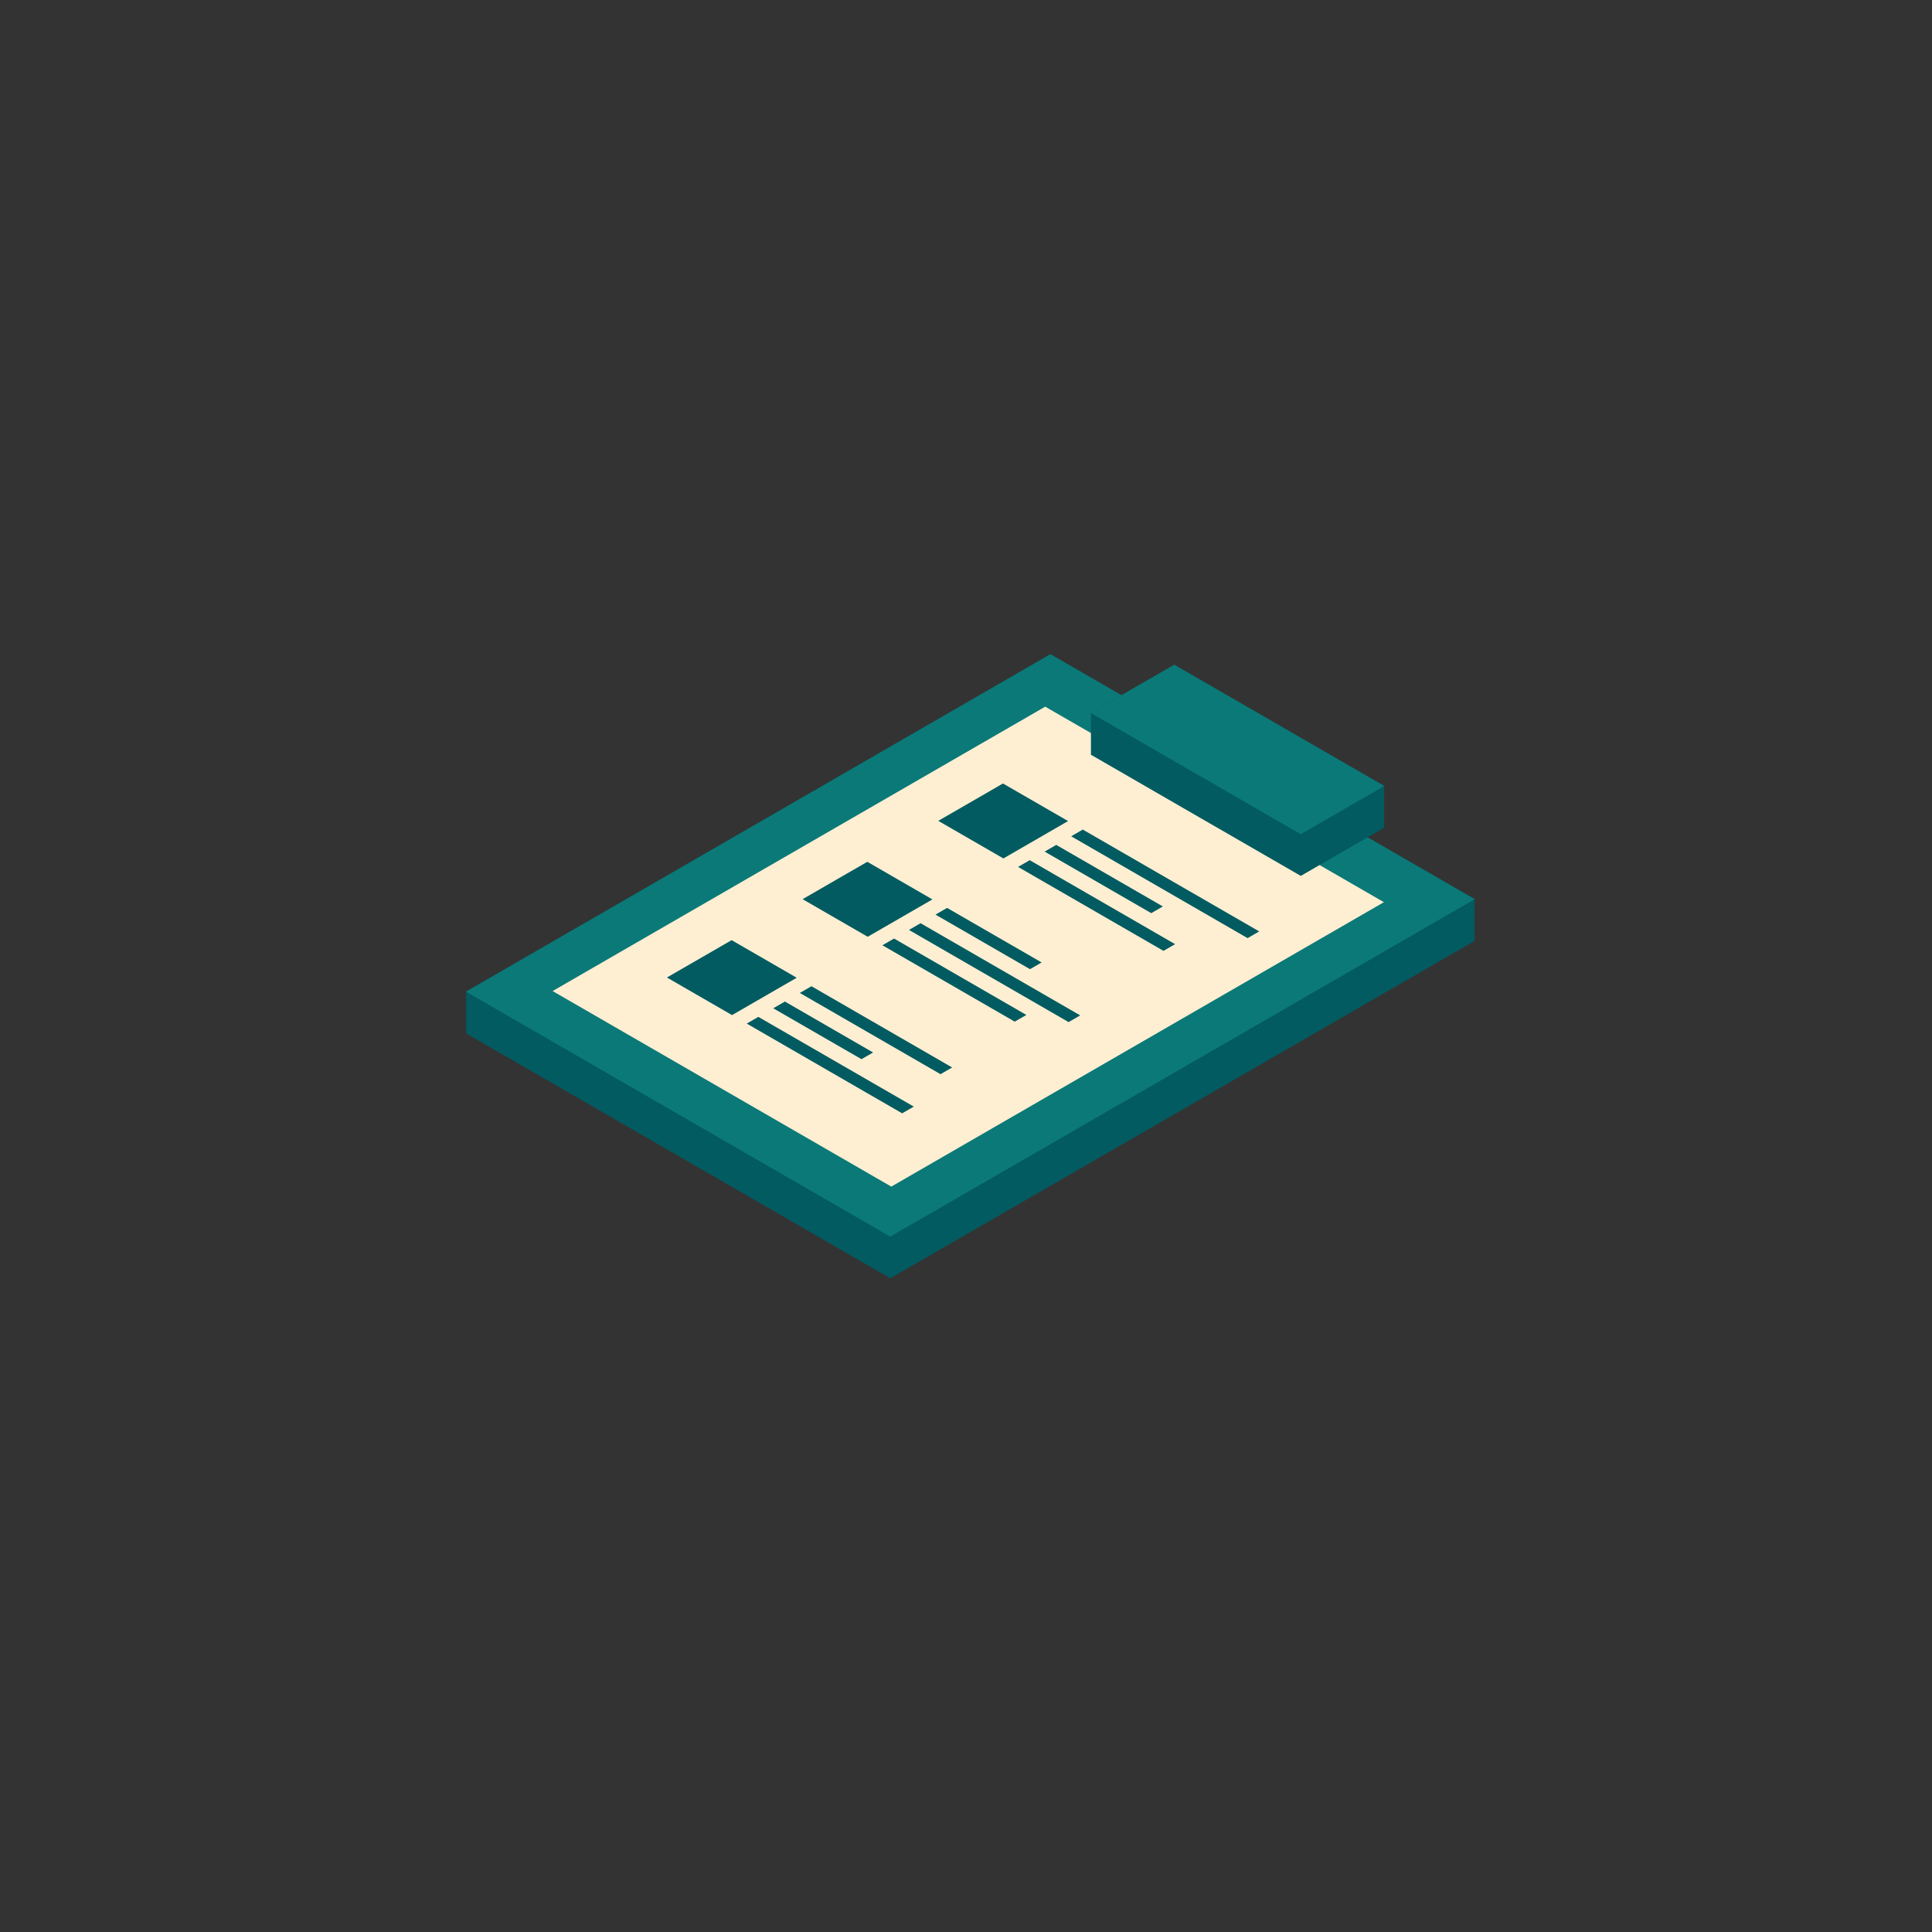 <svg id="Calque_1" data-name="Calque 1" xmlns="http://www.w3.org/2000/svg" viewBox="0 0 600 600"><rect x="0" y="0" width="600" height="600" fill="#333333" stroke="none"/><defs><style>.cls-1{fill:#025b61;}.cls-2{fill:#0b7978;}.cls-3{fill:#ffefd2;}</style></defs><title>Plan de travail 1 copie 73</title><polygon class="cls-1" points="457.87 279.31 457.99 279.25 326.22 203.17 144.71 307.97 144.82 308.03 144.71 308.09 144.82 308.16 144.71 308.22 144.82 308.29 144.71 308.35 144.82 308.41 144.71 308.48 144.82 308.54 144.71 308.61 144.82 308.67 144.71 308.74 144.82 308.8 144.71 308.86 144.82 308.93 144.71 308.99 144.82 309.06 144.71 309.12 144.82 309.18 144.71 309.25 144.82 309.31 144.71 309.38 144.82 309.44 144.71 309.5 144.82 309.57 144.71 309.63 144.82 309.7 144.71 309.76 144.82 309.82 144.71 309.89 144.82 309.95 144.71 310.02 144.82 310.08 144.71 310.14 144.82 310.21 144.71 310.27 144.82 310.34 144.71 310.4 144.82 310.46 144.71 310.53 144.82 310.59 144.71 310.66 144.82 310.72 144.71 310.79 144.82 310.85 144.71 310.91 144.82 310.98 144.71 311.04 144.82 311.11 144.71 311.17 144.82 311.23 144.71 311.3 144.82 311.36 144.71 311.43 144.82 311.49 144.71 311.55 144.82 311.62 144.71 311.68 144.82 311.75 144.71 311.81 144.82 311.87 144.71 311.94 144.82 312 144.71 312.07 144.82 312.13 144.71 312.19 144.82 312.26 144.71 312.32 144.82 312.39 144.71 312.45 144.82 312.51 144.71 312.58 144.82 312.64 144.71 312.71 144.82 312.77 144.71 312.83 144.82 312.9 144.71 312.96 144.82 313.03 144.71 313.09 144.82 313.16 144.71 313.22 144.82 313.28 144.71 313.35 144.82 313.41 144.71 313.48 144.82 313.54 144.71 313.6 144.82 313.67 144.71 313.73 144.82 313.8 144.71 313.86 144.82 313.92 144.71 313.99 144.82 314.05 144.71 314.12 144.82 314.18 144.71 314.25 144.82 314.31 144.71 314.37 144.82 314.44 144.71 314.5 144.82 314.56 144.71 314.63 144.82 314.69 144.71 314.76 144.82 314.82 144.71 314.88 144.82 314.95 144.71 315.01 144.82 315.08 144.71 315.14 144.82 315.21 144.71 315.27 144.82 315.33 144.71 315.4 144.82 315.46 144.71 315.53 144.82 315.59 144.71 315.65 144.82 315.72 144.71 315.78 144.82 315.85 144.71 315.91 144.82 315.98 144.71 316.04 144.82 316.1 144.71 316.17 144.82 316.23 144.71 316.3 144.82 316.36 144.71 316.42 144.82 316.49 144.71 316.55 144.82 316.62 144.71 316.68 144.82 316.74 144.71 316.81 144.82 316.87 144.71 316.94 144.82 317 144.71 317.06 144.82 317.13 144.71 317.19 144.82 317.26 144.71 317.32 144.82 317.38 144.71 317.45 144.82 317.51 144.71 317.58 144.82 317.64 144.71 317.7 144.82 317.77 144.71 317.83 144.82 317.9 144.71 317.96 144.82 318.02 144.71 318.09 144.82 318.15 144.71 318.22 144.82 318.28 144.71 318.35 144.82 318.41 144.71 318.47 144.82 318.54 144.71 318.6 144.82 318.67 144.71 318.73 144.82 318.79 144.71 318.86 144.82 318.92 144.71 318.99 144.82 319.05 144.71 319.11 144.82 319.18 144.71 319.24 144.82 319.31 144.71 319.37 144.82 319.43 144.71 319.5 144.82 319.56 144.71 319.63 144.82 319.69 144.71 319.75 144.82 319.82 144.71 319.88 144.82 319.95 144.71 320.01 144.82 320.07 144.71 320.14 144.82 320.2 144.71 320.27 144.82 320.33 144.71 320.4 144.82 320.46 144.71 320.52 144.82 320.59 144.71 320.65 144.82 320.72 144.71 320.78 144.82 320.84 144.71 320.91 276.48 396.98 457.99 292.19 457.87 292.13 457.99 292.06 457.87 292 457.99 291.93 457.87 291.87 457.99 291.81 457.87 291.74 457.99 291.68 457.87 291.61 457.99 291.55 457.87 291.49 457.99 291.42 457.87 291.36 457.99 291.29 457.87 291.23 457.99 291.17 457.87 291.1 457.99 291.04 457.87 290.97 457.99 290.91 457.87 290.85 457.99 290.78 457.87 290.72 457.99 290.65 457.87 290.59 457.99 290.52 457.87 290.46 457.99 290.4 457.87 290.33 457.99 290.27 457.87 290.2 457.99 290.14 457.87 290.08 457.99 290.01 457.87 289.95 457.99 289.88 457.87 289.82 457.99 289.76 457.87 289.69 457.99 289.63 457.87 289.56 457.99 289.5 457.87 289.44 457.99 289.37 457.87 289.31 457.99 289.24 457.87 289.18 457.99 289.12 457.87 289.05 457.99 288.99 457.87 288.92 457.99 288.86 457.87 288.8 457.99 288.73 457.87 288.67 457.99 288.6 457.87 288.54 457.99 288.48 457.87 288.41 457.99 288.35 457.87 288.28 457.99 288.22 457.87 288.15 457.99 288.09 457.87 288.03 457.99 287.96 457.87 287.9 457.99 287.83 457.87 287.77 457.99 287.71 457.87 287.64 457.99 287.58 457.87 287.51 457.99 287.45 457.87 287.38 457.99 287.32 457.87 287.26 457.99 287.19 457.87 287.13 457.99 287.06 457.87 287 457.99 286.94 457.87 286.87 457.99 286.81 457.87 286.75 457.99 286.68 457.87 286.62 457.99 286.55 457.87 286.49 457.99 286.42 457.87 286.36 457.99 286.3 457.87 286.23 457.99 286.17 457.87 286.1 457.99 286.04 457.87 285.98 457.99 285.91 457.87 285.85 457.99 285.78 457.87 285.72 457.99 285.65 457.87 285.59 457.99 285.53 457.87 285.46 457.99 285.4 457.87 285.33 457.99 285.27 457.87 285.21 457.99 285.14 457.87 285.08 457.99 285.01 457.87 284.95 457.99 284.89 457.87 284.82 457.99 284.76 457.87 284.69 457.99 284.63 457.87 284.57 457.99 284.5 457.87 284.44 457.99 284.37 457.87 284.31 457.99 284.25 457.87 284.18 457.99 284.12 457.87 284.05 457.99 283.99 457.87 283.93 457.99 283.86 457.87 283.8 457.99 283.73 457.87 283.67 457.99 283.61 457.87 283.54 457.99 283.48 457.87 283.41 457.99 283.35 457.87 283.29 457.99 283.22 457.87 283.16 457.99 283.09 457.87 283.03 457.99 282.96 457.87 282.9 457.99 282.84 457.87 282.77 457.99 282.71 457.87 282.64 457.99 282.58 457.87 282.52 457.99 282.45 457.87 282.39 457.99 282.32 457.87 282.26 457.99 282.2 457.87 282.13 457.99 282.07 457.87 282 457.99 281.94 457.87 281.88 457.99 281.81 457.87 281.75 457.99 281.68 457.87 281.62 457.99 281.56 457.87 281.49 457.99 281.43 457.87 281.36 457.99 281.3 457.87 281.24 457.99 281.17 457.87 281.11 457.99 281.04 457.87 280.98 457.99 280.91 457.87 280.85 457.99 280.79 457.87 280.72 457.99 280.66 457.87 280.59 457.99 280.53 457.87 280.47 457.99 280.4 457.87 280.34 457.99 280.27 457.87 280.21 457.99 280.14 457.87 280.08 457.99 280.02 457.87 279.95 457.99 279.89 457.87 279.82 457.99 279.76 457.87 279.7 457.99 279.63 457.87 279.57 457.99 279.5 457.87 279.44 457.99 279.38 457.87 279.31"/><polygon class="cls-2" points="276.48 384.04 144.71 307.97 326.22 203.17 457.99 279.25 276.48 384.04"/><polygon class="cls-3" points="276.8 368.51 171.62 307.78 324.6 219.46 429.78 280.18 276.8 368.51"/><polygon class="cls-1" points="311.61 266.6 291.39 254.92 311.48 243.32 331.7 254.99 311.61 266.6"/><polygon class="cls-1" points="269.47 290.92 249.25 279.25 269.35 267.64 289.57 279.32 269.47 290.92"/><polygon class="cls-1" points="227.34 315.25 207.12 303.57 227.21 291.97 247.43 303.65 227.34 315.25"/><polygon class="cls-1" points="387.45 291.35 332.66 259.71 336.27 257.63 391.06 289.26 387.45 291.35"/><polygon class="cls-1" points="357.53 283.59 324.42 264.47 328.03 262.39 361.14 281.51 357.53 283.59"/><polygon class="cls-1" points="361.33 295.3 316.17 269.23 319.79 267.14 364.94 293.22 361.33 295.3"/><polygon class="cls-1" points="319.88 300.99 290.52 284.04 294.13 281.96 323.49 298.9 319.88 300.99"/><polygon class="cls-1" points="331.86 317.42 282.28 288.8 285.89 286.71 335.47 315.34 331.86 317.42"/><polygon class="cls-1" points="315.13 317.28 274.04 293.56 277.65 291.47 318.75 315.2 315.13 317.28"/><polygon class="cls-1" points="292.09 333.6 248.39 308.37 252 306.28 295.7 331.51 292.09 333.6"/><polygon class="cls-1" points="267.54 328.94 240.14 313.13 243.76 311.04 271.15 326.86 267.54 328.94"/><polygon class="cls-1" points="280.17 345.75 231.9 317.88 235.51 315.8 283.79 343.67 280.17 345.75"/><polygon class="cls-1" points="429.79 244.17 429.9 244.1 364.67 206.44 338.74 221.41 338.86 221.48 338.74 221.54 338.86 221.61 338.74 221.67 338.86 221.74 338.74 221.8 338.86 221.86 338.74 221.93 338.86 221.99 338.74 222.06 338.86 222.12 338.74 222.18 338.86 222.25 338.74 222.31 338.86 222.38 338.74 222.44 338.86 222.5 338.74 222.57 338.86 222.63 338.74 222.7 338.86 222.76 338.74 222.82 338.86 222.89 338.74 222.95 338.86 223.02 338.74 223.08 338.86 223.14 338.74 223.21 338.86 223.27 338.74 223.34 338.86 223.4 338.74 223.47 338.86 223.53 338.74 223.59 338.86 223.66 338.74 223.72 338.86 223.78 338.74 223.85 338.86 223.91 338.74 223.98 338.86 224.04 338.74 224.1 338.86 224.17 338.74 224.23 338.86 224.3 338.74 224.36 338.86 224.43 338.74 224.49 338.86 224.55 338.74 224.62 338.86 224.68 338.74 224.75 338.86 224.81 338.74 224.87 338.86 224.94 338.74 225 338.86 225.07 338.74 225.13 338.86 225.19 338.74 225.26 338.86 225.32 338.74 225.39 338.86 225.45 338.74 225.51 338.86 225.58 338.74 225.64 338.86 225.71 338.74 225.77 338.86 225.84 338.74 225.9 338.86 225.96 338.74 226.03 338.86 226.09 338.74 226.16 338.86 226.22 338.74 226.28 338.86 226.35 338.74 226.41 338.86 226.48 338.74 226.54 338.86 226.6 338.74 226.67 338.86 226.73 338.74 226.8 338.86 226.86 338.74 226.92 338.86 226.99 338.74 227.05 338.86 227.12 338.74 227.18 338.86 227.25 338.74 227.31 338.86 227.37 338.74 227.44 338.86 227.5 338.74 227.56 338.86 227.63 338.74 227.69 338.86 227.76 338.74 227.82 338.86 227.89 338.74 227.95 338.86 228.01 338.74 228.08 338.86 228.14 338.74 228.21 338.86 228.27 338.74 228.33 338.86 228.4 338.74 228.46 338.86 228.53 338.74 228.59 338.86 228.65 338.74 228.72 338.86 228.78 338.74 228.85 338.86 228.91 338.74 228.97 338.86 229.04 338.74 229.1 338.86 229.17 338.74 229.23 338.86 229.29 338.74 229.36 338.86 229.42 338.74 229.49 338.86 229.55 338.74 229.62 338.86 229.68 338.74 229.74 338.86 229.81 338.74 229.87 338.86 229.94 338.74 230 338.86 230.06 338.74 230.13 338.86 230.19 338.74 230.26 338.86 230.32 338.74 230.38 338.86 230.45 338.74 230.51 338.86 230.58 338.74 230.64 338.86 230.71 338.74 230.77 338.86 230.83 338.74 230.9 338.86 230.96 338.74 231.03 338.86 231.09 338.74 231.15 338.86 231.22 338.74 231.28 338.86 231.34 338.74 231.41 338.86 231.47 338.74 231.54 338.86 231.6 338.74 231.67 338.86 231.73 338.74 231.79 338.86 231.86 338.74 231.92 338.86 231.99 338.74 232.05 338.86 232.11 338.74 232.18 338.86 232.24 338.74 232.31 338.86 232.37 338.74 232.44 338.86 232.5 338.74 232.56 338.86 232.63 338.74 232.69 338.86 232.75 338.74 232.82 338.86 232.88 338.74 232.95 338.86 233.01 338.74 233.07 338.86 233.14 338.74 233.2 338.86 233.27 338.74 233.33 338.86 233.4 338.74 233.46 338.86 233.52 338.74 233.59 338.86 233.65 338.74 233.72 338.86 233.78 338.74 233.84 338.86 233.91 338.74 233.97 338.86 234.04 338.74 234.1 338.86 234.16 338.74 234.23 338.86 234.29 338.74 234.36 403.97 272.02 429.9 257.05 429.79 256.98 429.9 256.92 429.79 256.86 429.9 256.79 429.79 256.73 429.9 256.66 429.79 256.6 429.9 256.54 429.79 256.47 429.9 256.41 429.79 256.34 429.9 256.28 429.79 256.21 429.9 256.15 429.79 256.09 429.9 256.02 429.79 255.96 429.9 255.89 429.79 255.83 429.9 255.77 429.79 255.7 429.9 255.64 429.79 255.57 429.9 255.51 429.79 255.45 429.9 255.38 429.79 255.32 429.9 255.25 429.79 255.19 429.9 255.13 429.79 255.06 429.9 255 429.79 254.93 429.9 254.87 429.79 254.81 429.9 254.74 429.79 254.68 429.9 254.61 429.79 254.55 429.9 254.48 429.79 254.42 429.9 254.36 429.79 254.29 429.9 254.23 429.79 254.16 429.9 254.1 429.79 254.04 429.9 253.97 429.79 253.91 429.9 253.84 429.79 253.78 429.9 253.72 429.79 253.65 429.9 253.59 429.79 253.52 429.9 253.46 429.79 253.4 429.9 253.33 429.79 253.27 429.9 253.2 429.79 253.14 429.9 253.07 429.79 253.01 429.9 252.95 429.79 252.88 429.9 252.82 429.79 252.75 429.9 252.69 429.79 252.63 429.9 252.56 429.79 252.5 429.9 252.43 429.79 252.37 429.9 252.31 429.79 252.24 429.9 252.18 429.79 252.11 429.9 252.05 429.79 251.99 429.9 251.92 429.79 251.86 429.9 251.79 429.79 251.73 429.9 251.66 429.79 251.6 429.9 251.54 429.79 251.47 429.9 251.41 429.79 251.34 429.9 251.28 429.79 251.22 429.9 251.15 429.79 251.09 429.9 251.03 429.79 250.96 429.9 250.9 429.79 250.83 429.9 250.77 429.79 250.7 429.9 250.64 429.79 250.58 429.9 250.51 429.79 250.45 429.9 250.38 429.79 250.32 429.9 250.26 429.79 250.19 429.9 250.13 429.79 250.06 429.9 250 429.79 249.94 429.9 249.87 429.79 249.81 429.9 249.74 429.79 249.68 429.9 249.62 429.79 249.55 429.9 249.49 429.79 249.42 429.9 249.36 429.79 249.29 429.9 249.23 429.79 249.17 429.9 249.1 429.79 249.04 429.9 248.97 429.79 248.91 429.9 248.85 429.79 248.78 429.9 248.72 429.79 248.65 429.9 248.59 429.79 248.53 429.9 248.46 429.79 248.4 429.9 248.33 429.79 248.27 429.9 248.21 429.79 248.14 429.9 248.08 429.79 248.01 429.9 247.95 429.79 247.88 429.9 247.82 429.79 247.76 429.9 247.69 429.79 247.63 429.9 247.56 429.79 247.5 429.9 247.44 429.79 247.37 429.9 247.31 429.79 247.24 429.9 247.18 429.79 247.12 429.9 247.05 429.79 246.99 429.9 246.92 429.79 246.86 429.9 246.8 429.79 246.73 429.9 246.67 429.79 246.6 429.9 246.54 429.79 246.48 429.9 246.41 429.79 246.35 429.9 246.28 429.79 246.22 429.9 246.16 429.79 246.09 429.9 246.03 429.79 245.96 429.9 245.9 429.79 245.84 429.9 245.77 429.79 245.71 429.9 245.64 429.79 245.58 429.9 245.51 429.79 245.45 429.9 245.39 429.79 245.32 429.9 245.26 429.79 245.19 429.9 245.13 429.79 245.07 429.9 245 429.79 244.94 429.9 244.87 429.79 244.81 429.9 244.75 429.79 244.68 429.9 244.62 429.79 244.55 429.9 244.49 429.79 244.43 429.9 244.36 429.79 244.3 429.9 244.23 429.79 244.17"/><polygon class="cls-2" points="403.97 259.07 338.74 221.41 364.67 206.44 429.9 244.1 403.97 259.07"/></svg>
